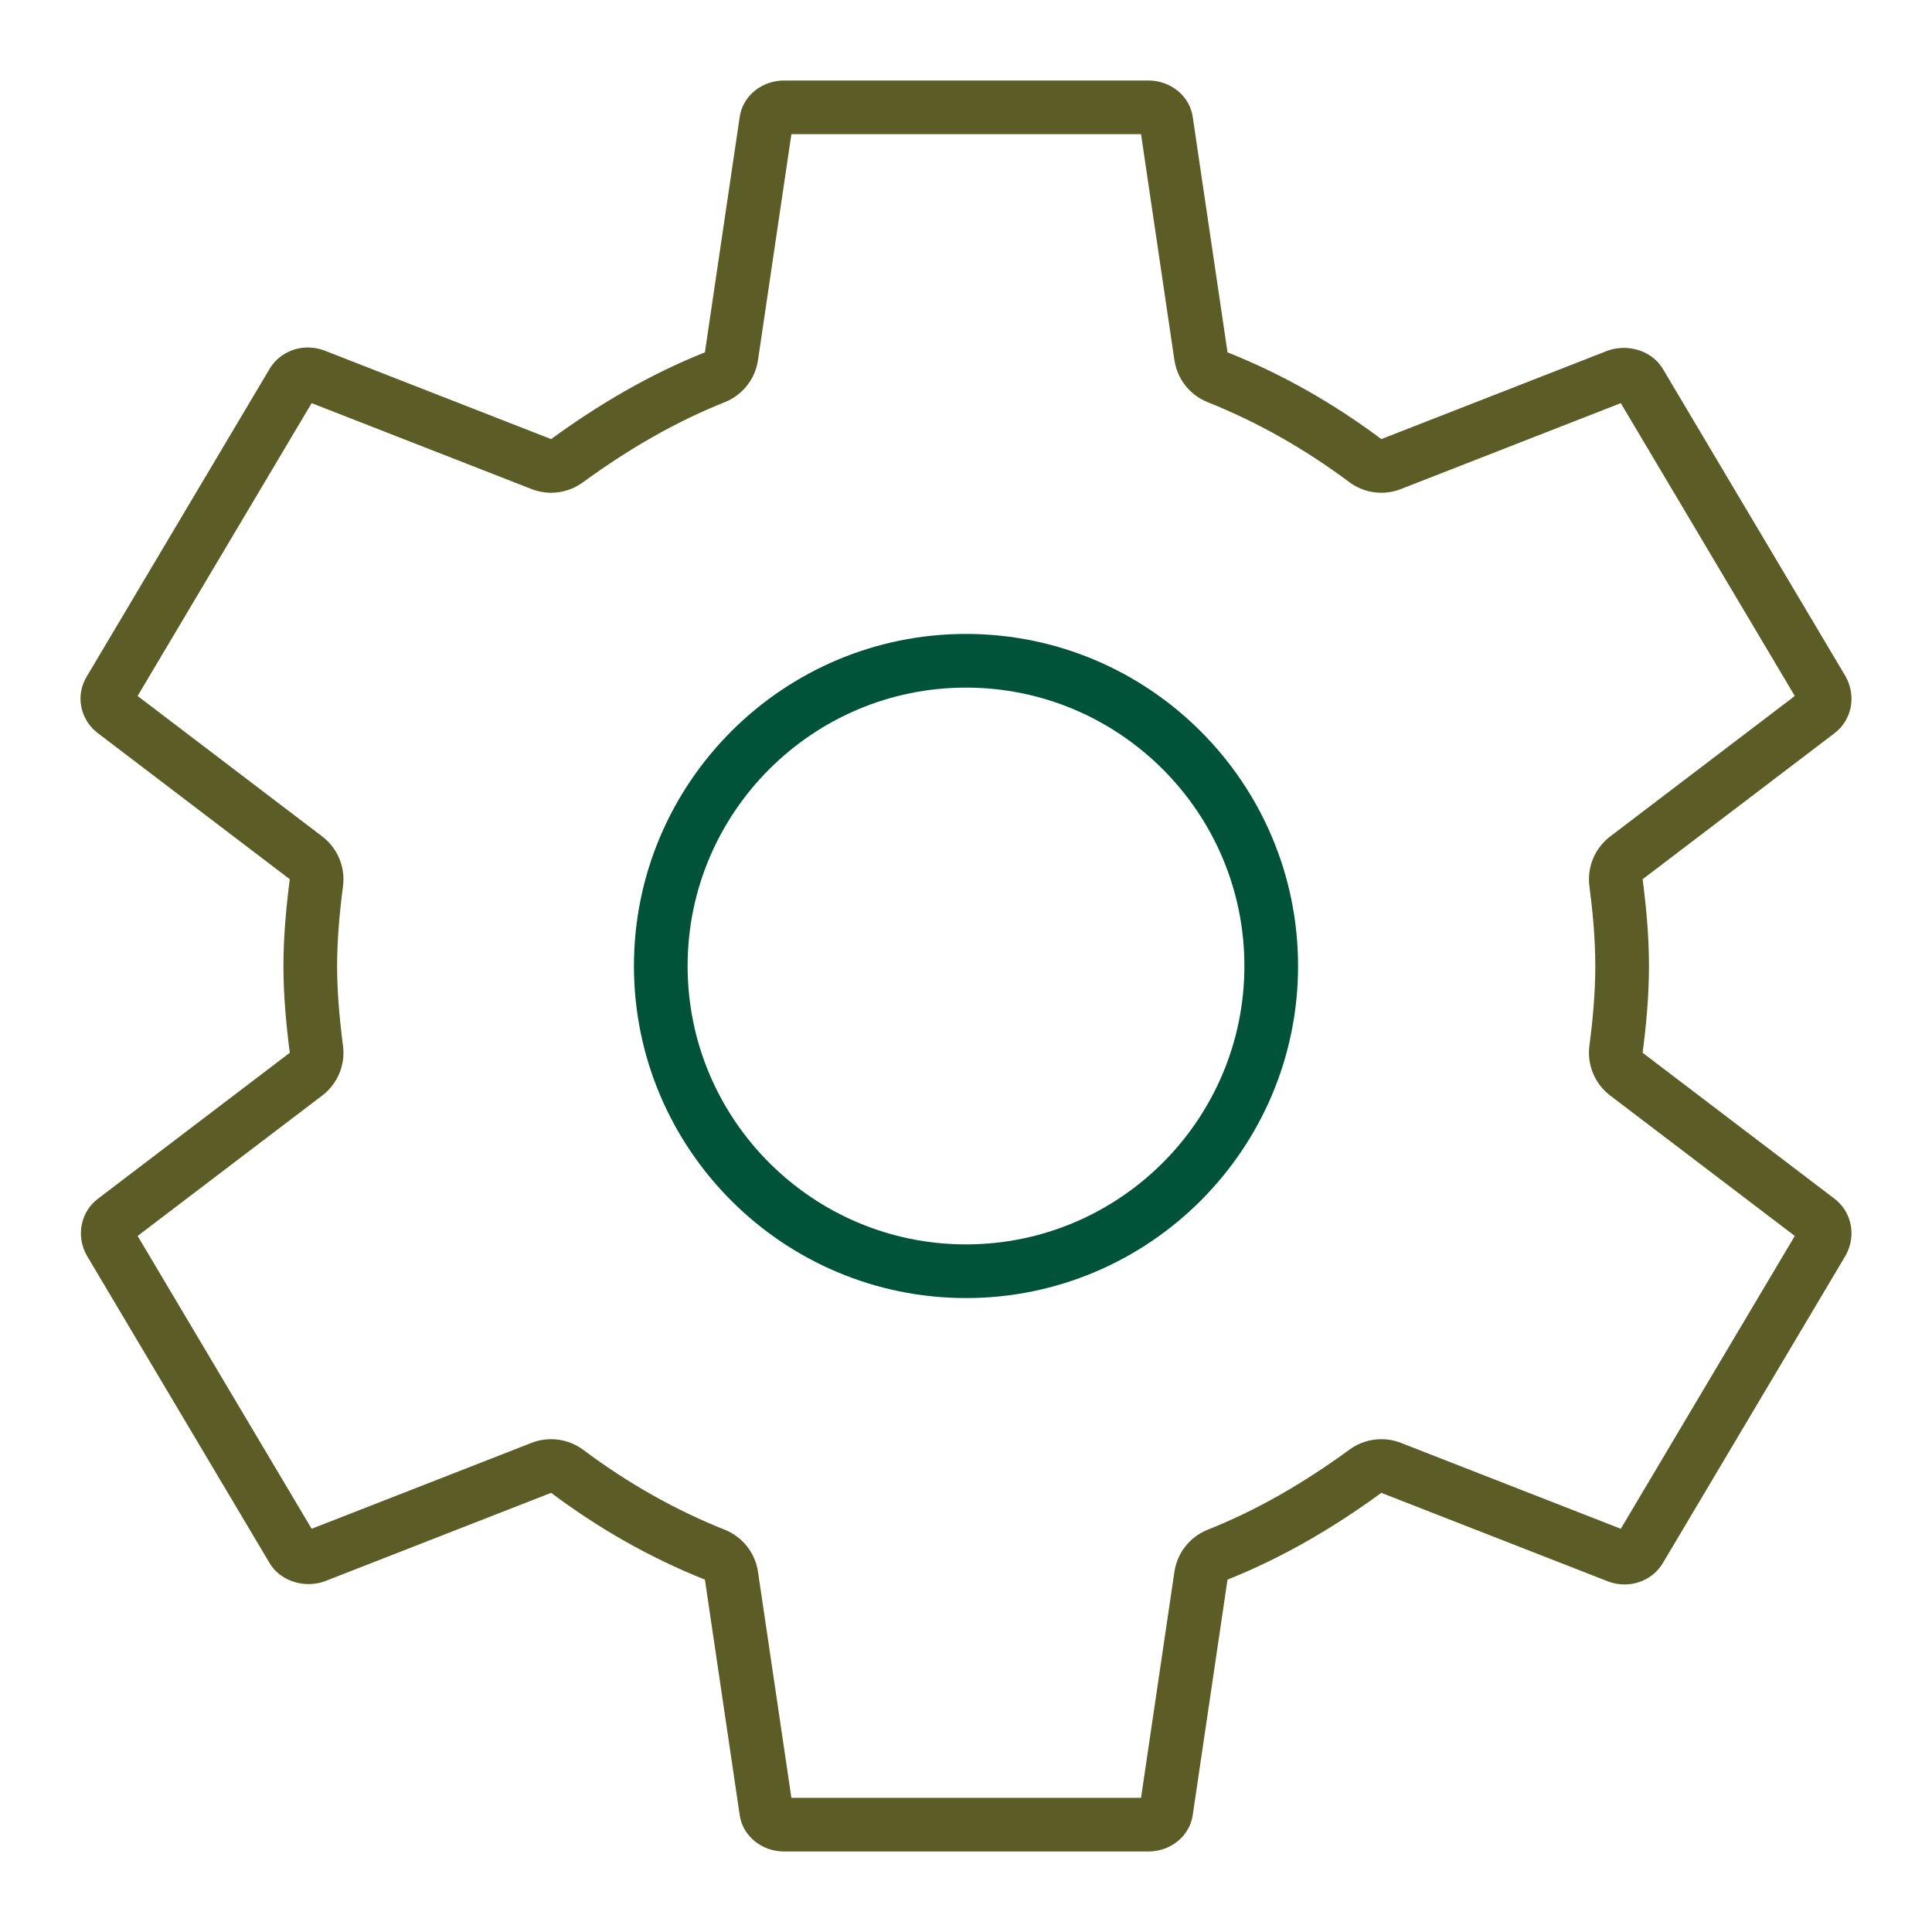 <svg id="Setup_72px" data-name="Setup 72px" xmlns="http://www.w3.org/2000/svg" width="72" height="72" viewBox="0 0 72 72">
  <path id="bounds" d="M0,0H72V72H0Z" fill="none"/>
  <g id="Group_27" data-name="Group 27" transform="translate(3 3)">
    <g id="Page_1" data-name="Page 1" fill="none" stroke-linecap="round" stroke-linejoin="round" stroke-miterlimit="10">
      <path d="M58.216,36.234A25.03,25.03,0,0,0,58.452,33a25.03,25.03,0,0,0-.236-3.234l7.157-5.446a1.636,1.636,0,0,0,.407-2.112L58.995,10.79a1.734,1.734,0,0,0-2.071-.726l-8.446,3.3a25.037,25.037,0,0,0-5.732-3.234L41.454,1.386A1.637,1.637,0,0,0,39.793,0H26.223a1.637,1.637,0,0,0-1.661,1.386L23.27,10.13a26.392,26.392,0,0,0-5.732,3.234l-8.446-3.3a1.679,1.679,0,0,0-2.071.726L.235,22.208A1.6,1.6,0,0,0,.643,24.32L7.8,29.766A25.45,25.45,0,0,0,7.563,33,25.489,25.489,0,0,0,7.8,36.234L.643,41.678A1.636,1.636,0,0,0,.235,43.79L7.021,55.208a1.73,1.73,0,0,0,2.071.726l8.446-3.3a24.931,24.931,0,0,0,5.732,3.234l1.292,8.746A1.637,1.637,0,0,0,26.223,66h13.57a1.637,1.637,0,0,0,1.661-1.386l1.292-8.746a26.156,26.156,0,0,0,5.732-3.234l8.446,3.3a1.676,1.676,0,0,0,2.071-.726L65.78,43.79a1.636,1.636,0,0,0-.407-2.112Z" stroke="none"/>
      <path d="M 39.523 64 L 40.767 55.575 C 40.872 54.87 41.344 54.273 42.006 54.009 C 43.777 53.304 45.509 52.326 47.298 51.018 C 47.646 50.765 48.06 50.634 48.478 50.634 C 48.724 50.634 48.97 50.679 49.206 50.771 L 57.402 53.973 L 63.887 43.06 L 57.005 37.826 C 56.436 37.393 56.141 36.689 56.232 35.979 C 56.335 35.183 56.452 34.125 56.452 33 C 56.452 31.875 56.335 30.817 56.232 30.021 C 56.141 29.312 56.436 28.608 57.005 28.174 L 63.887 22.937 L 57.402 12.024 L 49.206 15.226 C 48.97 15.318 48.724 15.364 48.478 15.364 C 48.053 15.364 47.631 15.228 47.28 14.965 C 45.624 13.726 43.849 12.724 42.004 11.987 C 41.342 11.722 40.872 11.126 40.767 10.422 L 39.523 2 L 26.493 2 L 25.248 10.422 C 25.144 11.126 24.673 11.722 24.012 11.987 C 22.24 12.695 20.508 13.674 18.716 14.98 C 18.368 15.233 17.955 15.364 17.537 15.364 C 17.292 15.364 17.045 15.318 16.81 15.226 L 8.614 12.024 L 2.128 22.937 L 9.011 28.174 C 9.58 28.608 9.874 29.312 9.783 30.021 C 9.633 31.187 9.563 32.134 9.563 33 C 9.563 33.866 9.633 34.813 9.783 35.979 C 9.874 36.689 9.58 37.393 9.01 37.826 L 2.129 43.06 L 8.614 53.973 L 16.81 50.771 C 17.045 50.679 17.292 50.634 17.537 50.634 C 17.963 50.634 18.385 50.769 18.736 51.032 C 20.399 52.276 22.173 53.278 24.01 54.009 C 24.672 54.273 25.144 54.87 25.248 55.575 L 26.493 64 L 39.523 64 M 39.793 66 L 26.223 66 C 25.373 66 24.662 65.406 24.562 64.614 L 23.27 55.868 C 21.202 55.044 19.302 53.954 17.538 52.634 L 9.092 55.934 C 8.902 56.001 8.701 56.034 8.501 56.034 C 7.912 56.034 7.324 55.749 7.021 55.208 L 0.235 43.79 C -0.172 43.064 -0.001 42.174 0.643 41.678 L 7.799 36.234 C 7.664 35.178 7.563 34.088 7.563 33 C 7.563 31.91 7.664 30.822 7.799 29.766 L 0.643 24.32 C -0.001 23.826 -0.207 22.934 0.235 22.208 L 7.021 10.79 C 7.322 10.252 7.885 9.95 8.474 9.95 C 8.68 9.95 8.889 9.987 9.092 10.064 L 17.538 13.364 C 19.302 12.078 21.202 10.956 23.27 10.13 L 24.562 1.386 C 24.662 0.594 25.373 0 26.223 0 L 39.793 0 C 40.643 0 41.354 0.594 41.454 1.386 L 42.746 10.13 C 44.814 10.956 46.714 12.044 48.478 13.364 L 56.924 10.064 C 57.113 9.997 57.313 9.965 57.514 9.965 C 58.103 9.965 58.691 10.248 58.995 10.79 L 65.78 22.208 C 66.187 22.934 66.016 23.826 65.373 24.32 L 58.216 29.766 C 58.352 30.822 58.452 31.878 58.452 33 C 58.452 34.122 58.352 35.178 58.216 36.234 L 65.373 41.678 C 66.016 42.174 66.187 43.064 65.78 43.79 L 58.995 55.208 C 58.694 55.745 58.132 56.048 57.543 56.048 C 57.337 56.048 57.127 56.011 56.924 55.934 L 48.478 52.634 C 46.714 53.922 44.814 55.044 42.746 55.868 L 41.454 64.614 C 41.354 65.406 40.643 66 39.793 66 Z" stroke="none" fill="#5c5c26"/>
    </g>
    <g id="Path" transform="translate(20.625 20.625)" fill="none" stroke-miterlimit="10">
      <path d="M12.375,24.75A12.375,12.375,0,1,1,24.75,12.375,12.39,12.39,0,0,1,12.375,24.75Z" stroke="none"/>
      <path d="M 12.375 22.75 C 18.096 22.75 22.75 18.096 22.75 12.375 C 22.75 6.654 18.096 2 12.375 2 C 6.654 2 2 6.654 2 12.375 C 2 18.096 6.654 22.75 12.375 22.75 M 12.375 24.75 C 5.552 24.75 -1.77635683940025e-15 19.198 -1.77635683940025e-15 12.375 C -1.77635683940025e-15 5.552 5.552 -1.77635683940025e-15 12.375 -1.77635683940025e-15 C 19.198 -1.77635683940025e-15 24.75 5.552 24.75 12.375 C 24.75 19.198 19.198 24.75 12.375 24.75 Z" stroke="none" fill="#005239"/>
    </g>
  </g>
</svg>
